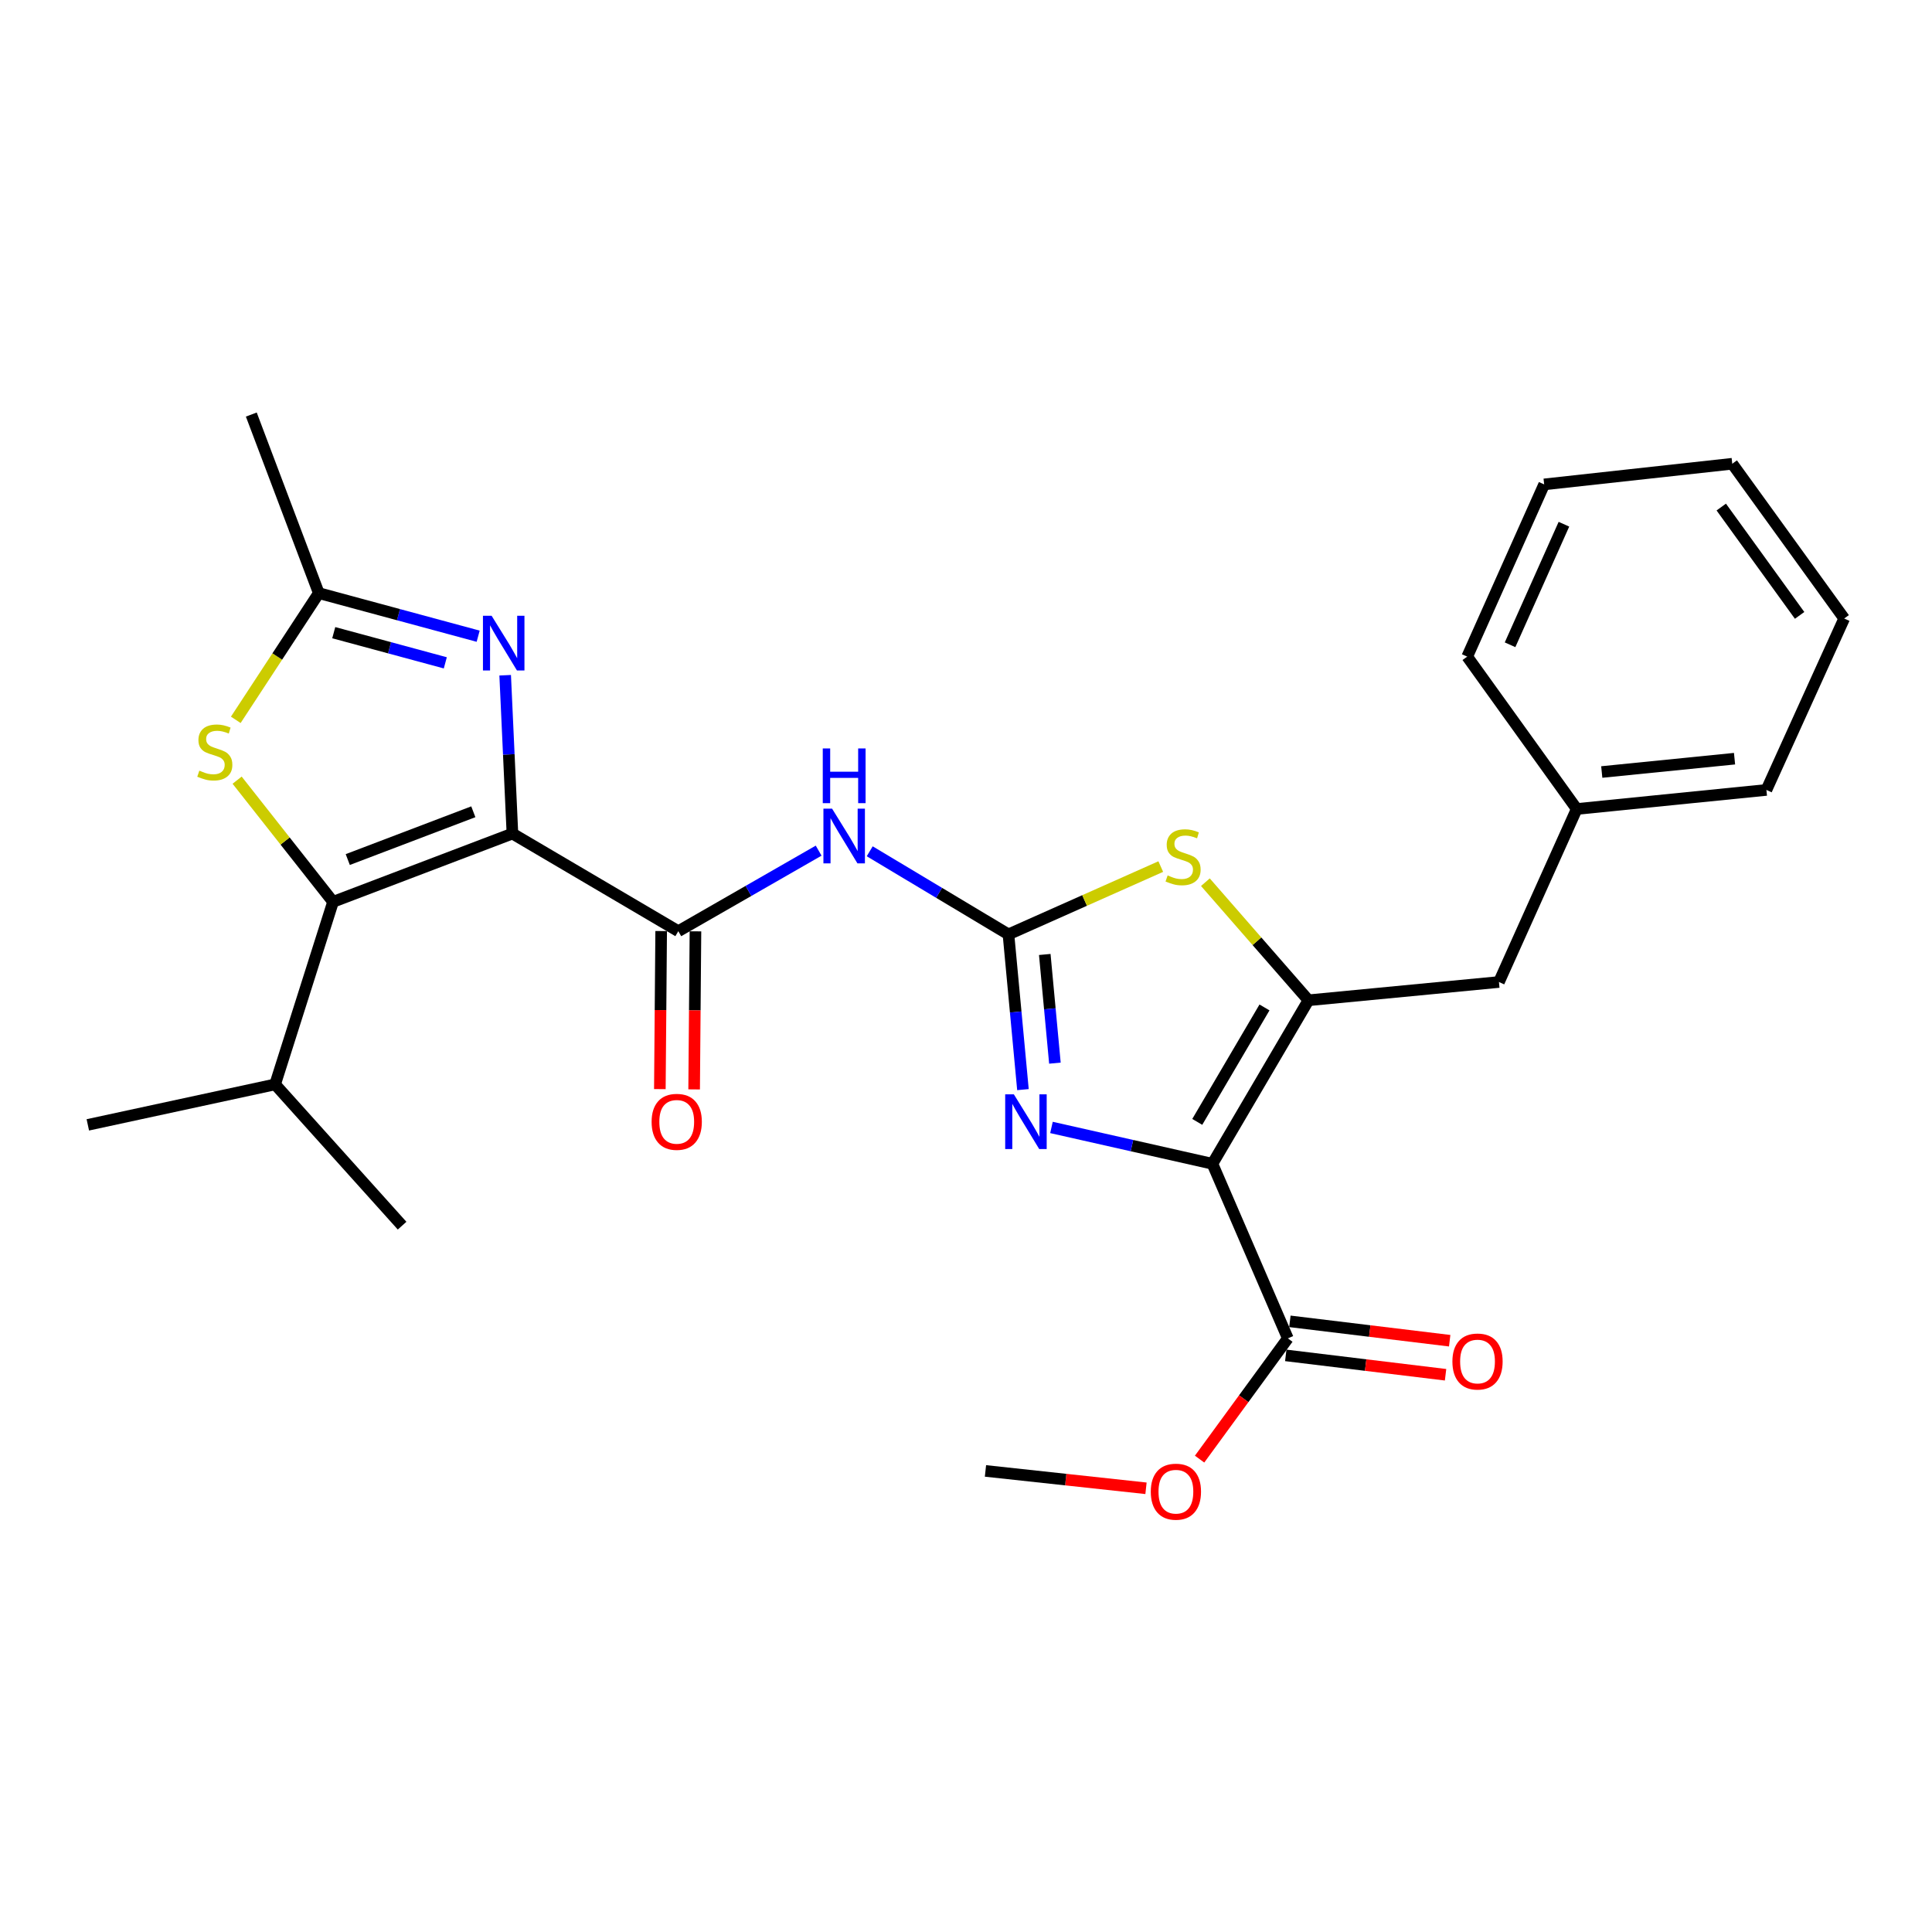 <?xml version='1.0' encoding='iso-8859-1'?>
<svg version='1.1' baseProfile='full'
              xmlns='http://www.w3.org/2000/svg'
                      xmlns:rdkit='http://www.rdkit.org/xml'
                      xmlns:xlink='http://www.w3.org/1999/xlink'
                  xml:space='preserve'
width='1000px' height='1000px' viewBox='0 0 1000 1000'>
<!-- END OF HEADER -->
<rect style='opacity:1.0;fill:#FFFFFF;stroke:none' width='1000' height='1000' x='0' y='0'> </rect>
<path class='bond-3' d='M 265.23,431.456 L 172.388,466.79' style='fill:none;fill-rule:evenodd;stroke:#000000;stroke-width:6px;stroke-linecap:butt;stroke-linejoin:miter;stroke-opacity:1' />
<path class='bond-3' d='M 244.991,420.17 L 180.002,444.905' style='fill:none;fill-rule:evenodd;stroke:#000000;stroke-width:6px;stroke-linecap:butt;stroke-linejoin:miter;stroke-opacity:1' />
<path class='bond-5' d='M 265.23,431.456 L 263.353,390.48' style='fill:none;fill-rule:evenodd;stroke:#000000;stroke-width:6px;stroke-linecap:butt;stroke-linejoin:miter;stroke-opacity:1' />
<path class='bond-5' d='M 263.353,390.48 L 261.476,349.504' style='fill:none;fill-rule:evenodd;stroke:#0000FF;stroke-width:6px;stroke-linecap:butt;stroke-linejoin:miter;stroke-opacity:1' />
<path class='bond-6' d='M 265.23,431.456 L 351.091,481.983' style='fill:none;fill-rule:evenodd;stroke:#000000;stroke-width:6px;stroke-linecap:butt;stroke-linejoin:miter;stroke-opacity:1' />
<path class='bond-0' d='M 627.545,602.37 L 585.892,592.967' style='fill:none;fill-rule:evenodd;stroke:#000000;stroke-width:6px;stroke-linecap:butt;stroke-linejoin:miter;stroke-opacity:1' />
<path class='bond-0' d='M 585.892,592.967 L 544.24,583.565' style='fill:none;fill-rule:evenodd;stroke:#0000FF;stroke-width:6px;stroke-linecap:butt;stroke-linejoin:miter;stroke-opacity:1' />
<path class='bond-11' d='M 627.545,602.37 L 666.576,692.737' style='fill:none;fill-rule:evenodd;stroke:#000000;stroke-width:6px;stroke-linecap:butt;stroke-linejoin:miter;stroke-opacity:1' />
<path class='bond-28' d='M 627.545,602.37 L 677.254,517.741' style='fill:none;fill-rule:evenodd;stroke:#000000;stroke-width:6px;stroke-linecap:butt;stroke-linejoin:miter;stroke-opacity:1' />
<path class='bond-28' d='M 619.699,580.688 L 654.496,521.448' style='fill:none;fill-rule:evenodd;stroke:#000000;stroke-width:6px;stroke-linecap:butt;stroke-linejoin:miter;stroke-opacity:1' />
<path class='bond-1' d='M 521.976,483.629 L 486.068,462.126' style='fill:none;fill-rule:evenodd;stroke:#000000;stroke-width:6px;stroke-linecap:butt;stroke-linejoin:miter;stroke-opacity:1' />
<path class='bond-1' d='M 486.068,462.126 L 450.16,440.623' style='fill:none;fill-rule:evenodd;stroke:#0000FF;stroke-width:6px;stroke-linecap:butt;stroke-linejoin:miter;stroke-opacity:1' />
<path class='bond-4' d='M 521.976,483.629 L 525.726,523.808' style='fill:none;fill-rule:evenodd;stroke:#000000;stroke-width:6px;stroke-linecap:butt;stroke-linejoin:miter;stroke-opacity:1' />
<path class='bond-4' d='M 525.726,523.808 L 529.477,563.987' style='fill:none;fill-rule:evenodd;stroke:#0000FF;stroke-width:6px;stroke-linecap:butt;stroke-linejoin:miter;stroke-opacity:1' />
<path class='bond-4' d='M 540.77,494.033 L 543.395,522.159' style='fill:none;fill-rule:evenodd;stroke:#000000;stroke-width:6px;stroke-linecap:butt;stroke-linejoin:miter;stroke-opacity:1' />
<path class='bond-4' d='M 543.395,522.159 L 546.021,550.284' style='fill:none;fill-rule:evenodd;stroke:#0000FF;stroke-width:6px;stroke-linecap:butt;stroke-linejoin:miter;stroke-opacity:1' />
<path class='bond-8' d='M 521.976,483.629 L 561.392,466.083' style='fill:none;fill-rule:evenodd;stroke:#000000;stroke-width:6px;stroke-linecap:butt;stroke-linejoin:miter;stroke-opacity:1' />
<path class='bond-8' d='M 561.392,466.083 L 600.809,448.538' style='fill:none;fill-rule:evenodd;stroke:#CCCC00;stroke-width:6px;stroke-linecap:butt;stroke-linejoin:miter;stroke-opacity:1' />
<path class='bond-2' d='M 677.254,517.741 L 650.581,487.183' style='fill:none;fill-rule:evenodd;stroke:#000000;stroke-width:6px;stroke-linecap:butt;stroke-linejoin:miter;stroke-opacity:1' />
<path class='bond-2' d='M 650.581,487.183 L 623.909,456.624' style='fill:none;fill-rule:evenodd;stroke:#CCCC00;stroke-width:6px;stroke-linecap:butt;stroke-linejoin:miter;stroke-opacity:1' />
<path class='bond-12' d='M 677.254,517.741 L 775.853,508.286' style='fill:none;fill-rule:evenodd;stroke:#000000;stroke-width:6px;stroke-linecap:butt;stroke-linejoin:miter;stroke-opacity:1' />
<path class='bond-9' d='M 172.388,466.79 L 147.562,435.301' style='fill:none;fill-rule:evenodd;stroke:#000000;stroke-width:6px;stroke-linecap:butt;stroke-linejoin:miter;stroke-opacity:1' />
<path class='bond-9' d='M 147.562,435.301 L 122.735,403.812' style='fill:none;fill-rule:evenodd;stroke:#CCCC00;stroke-width:6px;stroke-linecap:butt;stroke-linejoin:miter;stroke-opacity:1' />
<path class='bond-15' d='M 172.388,466.79 L 142.397,561.278' style='fill:none;fill-rule:evenodd;stroke:#000000;stroke-width:6px;stroke-linecap:butt;stroke-linejoin:miter;stroke-opacity:1' />
<path class='bond-10' d='M 247.495,329.302 L 206.25,318.149' style='fill:none;fill-rule:evenodd;stroke:#0000FF;stroke-width:6px;stroke-linecap:butt;stroke-linejoin:miter;stroke-opacity:1' />
<path class='bond-10' d='M 206.25,318.149 L 165.004,306.997' style='fill:none;fill-rule:evenodd;stroke:#000000;stroke-width:6px;stroke-linecap:butt;stroke-linejoin:miter;stroke-opacity:1' />
<path class='bond-10' d='M 230.49,343.087 L 201.618,335.28' style='fill:none;fill-rule:evenodd;stroke:#0000FF;stroke-width:6px;stroke-linecap:butt;stroke-linejoin:miter;stroke-opacity:1' />
<path class='bond-10' d='M 201.618,335.28 L 172.745,327.473' style='fill:none;fill-rule:evenodd;stroke:#000000;stroke-width:6px;stroke-linecap:butt;stroke-linejoin:miter;stroke-opacity:1' />
<path class='bond-7' d='M 351.091,481.983 L 387.409,461.138' style='fill:none;fill-rule:evenodd;stroke:#000000;stroke-width:6px;stroke-linecap:butt;stroke-linejoin:miter;stroke-opacity:1' />
<path class='bond-7' d='M 387.409,461.138 L 423.728,440.292' style='fill:none;fill-rule:evenodd;stroke:#0000FF;stroke-width:6px;stroke-linecap:butt;stroke-linejoin:miter;stroke-opacity:1' />
<path class='bond-13' d='M 342.218,481.909 L 341.879,522.816' style='fill:none;fill-rule:evenodd;stroke:#000000;stroke-width:6px;stroke-linecap:butt;stroke-linejoin:miter;stroke-opacity:1' />
<path class='bond-13' d='M 341.879,522.816 L 341.539,563.723' style='fill:none;fill-rule:evenodd;stroke:#FF0000;stroke-width:6px;stroke-linecap:butt;stroke-linejoin:miter;stroke-opacity:1' />
<path class='bond-13' d='M 359.964,482.056 L 359.624,522.963' style='fill:none;fill-rule:evenodd;stroke:#000000;stroke-width:6px;stroke-linecap:butt;stroke-linejoin:miter;stroke-opacity:1' />
<path class='bond-13' d='M 359.624,522.963 L 359.285,563.87' style='fill:none;fill-rule:evenodd;stroke:#FF0000;stroke-width:6px;stroke-linecap:butt;stroke-linejoin:miter;stroke-opacity:1' />
<path class='bond-27' d='M 122.041,372.585 L 143.523,339.791' style='fill:none;fill-rule:evenodd;stroke:#CCCC00;stroke-width:6px;stroke-linecap:butt;stroke-linejoin:miter;stroke-opacity:1' />
<path class='bond-27' d='M 143.523,339.791 L 165.004,306.997' style='fill:none;fill-rule:evenodd;stroke:#000000;stroke-width:6px;stroke-linecap:butt;stroke-linejoin:miter;stroke-opacity:1' />
<path class='bond-18' d='M 165.004,306.997 L 130.074,214.569' style='fill:none;fill-rule:evenodd;stroke:#000000;stroke-width:6px;stroke-linecap:butt;stroke-linejoin:miter;stroke-opacity:1' />
<path class='bond-14' d='M 665.509,701.545 L 706.865,706.558' style='fill:none;fill-rule:evenodd;stroke:#000000;stroke-width:6px;stroke-linecap:butt;stroke-linejoin:miter;stroke-opacity:1' />
<path class='bond-14' d='M 706.865,706.558 L 748.221,711.57' style='fill:none;fill-rule:evenodd;stroke:#FF0000;stroke-width:6px;stroke-linecap:butt;stroke-linejoin:miter;stroke-opacity:1' />
<path class='bond-14' d='M 667.644,683.928 L 709,688.941' style='fill:none;fill-rule:evenodd;stroke:#000000;stroke-width:6px;stroke-linecap:butt;stroke-linejoin:miter;stroke-opacity:1' />
<path class='bond-14' d='M 709,688.941 L 750.356,693.953' style='fill:none;fill-rule:evenodd;stroke:#FF0000;stroke-width:6px;stroke-linecap:butt;stroke-linejoin:miter;stroke-opacity:1' />
<path class='bond-16' d='M 666.576,692.737 L 643.74,723.987' style='fill:none;fill-rule:evenodd;stroke:#000000;stroke-width:6px;stroke-linecap:butt;stroke-linejoin:miter;stroke-opacity:1' />
<path class='bond-16' d='M 643.74,723.987 L 620.903,755.238' style='fill:none;fill-rule:evenodd;stroke:#FF0000;stroke-width:6px;stroke-linecap:butt;stroke-linejoin:miter;stroke-opacity:1' />
<path class='bond-17' d='M 775.853,508.286 L 816.116,418.728' style='fill:none;fill-rule:evenodd;stroke:#000000;stroke-width:6px;stroke-linecap:butt;stroke-linejoin:miter;stroke-opacity:1' />
<path class='bond-19' d='M 142.397,561.278 L 45.455,582.228' style='fill:none;fill-rule:evenodd;stroke:#000000;stroke-width:6px;stroke-linecap:butt;stroke-linejoin:miter;stroke-opacity:1' />
<path class='bond-20' d='M 142.397,561.278 L 208.127,634.402' style='fill:none;fill-rule:evenodd;stroke:#000000;stroke-width:6px;stroke-linecap:butt;stroke-linejoin:miter;stroke-opacity:1' />
<path class='bond-21' d='M 593.167,770.337 L 551.621,765.841' style='fill:none;fill-rule:evenodd;stroke:#FF0000;stroke-width:6px;stroke-linecap:butt;stroke-linejoin:miter;stroke-opacity:1' />
<path class='bond-21' d='M 551.621,765.841 L 510.076,761.345' style='fill:none;fill-rule:evenodd;stroke:#000000;stroke-width:6px;stroke-linecap:butt;stroke-linejoin:miter;stroke-opacity:1' />
<path class='bond-22' d='M 816.116,418.728 L 914.291,408.869' style='fill:none;fill-rule:evenodd;stroke:#000000;stroke-width:6px;stroke-linecap:butt;stroke-linejoin:miter;stroke-opacity:1' />
<path class='bond-22' d='M 829.069,399.592 L 897.792,392.691' style='fill:none;fill-rule:evenodd;stroke:#000000;stroke-width:6px;stroke-linecap:butt;stroke-linejoin:miter;stroke-opacity:1' />
<path class='bond-23' d='M 816.116,418.728 L 759.428,339.866' style='fill:none;fill-rule:evenodd;stroke:#000000;stroke-width:6px;stroke-linecap:butt;stroke-linejoin:miter;stroke-opacity:1' />
<path class='bond-25' d='M 914.291,408.869 L 954.545,320.139' style='fill:none;fill-rule:evenodd;stroke:#000000;stroke-width:6px;stroke-linecap:butt;stroke-linejoin:miter;stroke-opacity:1' />
<path class='bond-24' d='M 759.428,339.866 L 799.258,250.722' style='fill:none;fill-rule:evenodd;stroke:#000000;stroke-width:6px;stroke-linecap:butt;stroke-linejoin:miter;stroke-opacity:1' />
<path class='bond-24' d='M 781.604,333.734 L 809.485,271.333' style='fill:none;fill-rule:evenodd;stroke:#000000;stroke-width:6px;stroke-linecap:butt;stroke-linejoin:miter;stroke-opacity:1' />
<path class='bond-26' d='M 799.258,250.722 L 896.614,240.035' style='fill:none;fill-rule:evenodd;stroke:#000000;stroke-width:6px;stroke-linecap:butt;stroke-linejoin:miter;stroke-opacity:1' />
<path class='bond-29' d='M 954.545,320.139 L 896.614,240.035' style='fill:none;fill-rule:evenodd;stroke:#000000;stroke-width:6px;stroke-linecap:butt;stroke-linejoin:miter;stroke-opacity:1' />
<path class='bond-29' d='M 931.476,318.523 L 890.924,262.45' style='fill:none;fill-rule:evenodd;stroke:#000000;stroke-width:6px;stroke-linecap:butt;stroke-linejoin:miter;stroke-opacity:1' />
<path  class='atom-5' d='M 524.766 566.422
L 534.046 581.422
Q 534.966 582.902, 536.446 585.582
Q 537.926 588.262, 538.006 588.422
L 538.006 566.422
L 541.766 566.422
L 541.766 594.742
L 537.886 594.742
L 527.926 578.342
Q 526.766 576.422, 525.526 574.222
Q 524.326 572.022, 523.966 571.342
L 523.966 594.742
L 520.286 594.742
L 520.286 566.422
L 524.766 566.422
' fill='#0000FF'/>
<path  class='atom-6' d='M 254.454 318.716
L 263.734 333.716
Q 264.654 335.196, 266.134 337.876
Q 267.614 340.556, 267.694 340.716
L 267.694 318.716
L 271.454 318.716
L 271.454 347.036
L 267.574 347.036
L 257.614 330.636
Q 256.454 328.716, 255.214 326.516
Q 254.014 324.316, 253.654 323.636
L 253.654 347.036
L 249.974 347.036
L 249.974 318.716
L 254.454 318.716
' fill='#0000FF'/>
<path  class='atom-8' d='M 430.682 418.548
L 439.962 433.548
Q 440.882 435.028, 442.362 437.708
Q 443.842 440.388, 443.922 440.548
L 443.922 418.548
L 447.682 418.548
L 447.682 446.868
L 443.802 446.868
L 433.842 430.468
Q 432.682 428.548, 431.442 426.348
Q 430.242 424.148, 429.882 423.468
L 429.882 446.868
L 426.202 446.868
L 426.202 418.548
L 430.682 418.548
' fill='#0000FF'/>
<path  class='atom-8' d='M 425.862 387.396
L 429.702 387.396
L 429.702 399.436
L 444.182 399.436
L 444.182 387.396
L 448.022 387.396
L 448.022 415.716
L 444.182 415.716
L 444.182 402.636
L 429.702 402.636
L 429.702 415.716
L 425.862 415.716
L 425.862 387.396
' fill='#0000FF'/>
<path  class='atom-9' d='M 604.362 453.115
Q 604.682 453.235, 606.002 453.795
Q 607.322 454.355, 608.762 454.715
Q 610.242 455.035, 611.682 455.035
Q 614.362 455.035, 615.922 453.755
Q 617.482 452.435, 617.482 450.155
Q 617.482 448.595, 616.682 447.635
Q 615.922 446.675, 614.722 446.155
Q 613.522 445.635, 611.522 445.035
Q 609.002 444.275, 607.482 443.555
Q 606.002 442.835, 604.922 441.315
Q 603.882 439.795, 603.882 437.235
Q 603.882 433.675, 606.282 431.475
Q 608.722 429.275, 613.522 429.275
Q 616.802 429.275, 620.522 430.835
L 619.602 433.915
Q 616.202 432.515, 613.642 432.515
Q 610.882 432.515, 609.362 433.675
Q 607.842 434.795, 607.882 436.755
Q 607.882 438.275, 608.642 439.195
Q 609.442 440.115, 610.562 440.635
Q 611.722 441.155, 613.642 441.755
Q 616.202 442.555, 617.722 443.355
Q 619.242 444.155, 620.322 445.795
Q 621.442 447.395, 621.442 450.155
Q 621.442 454.075, 618.802 456.195
Q 616.202 458.275, 611.842 458.275
Q 609.322 458.275, 607.402 457.715
Q 605.522 457.195, 603.282 456.275
L 604.362 453.115
' fill='#CCCC00'/>
<path  class='atom-10' d='M 103.184 398.881
Q 103.504 399.001, 104.824 399.561
Q 106.144 400.121, 107.584 400.481
Q 109.064 400.801, 110.504 400.801
Q 113.184 400.801, 114.744 399.521
Q 116.304 398.201, 116.304 395.921
Q 116.304 394.361, 115.504 393.401
Q 114.744 392.441, 113.544 391.921
Q 112.344 391.401, 110.344 390.801
Q 107.824 390.041, 106.304 389.321
Q 104.824 388.601, 103.744 387.081
Q 102.704 385.561, 102.704 383.001
Q 102.704 379.441, 105.104 377.241
Q 107.544 375.041, 112.344 375.041
Q 115.624 375.041, 119.344 376.601
L 118.424 379.681
Q 115.024 378.281, 112.464 378.281
Q 109.704 378.281, 108.184 379.441
Q 106.664 380.561, 106.704 382.521
Q 106.704 384.041, 107.464 384.961
Q 108.264 385.881, 109.384 386.401
Q 110.544 386.921, 112.464 387.521
Q 115.024 388.321, 116.544 389.121
Q 118.064 389.921, 119.144 391.561
Q 120.264 393.161, 120.264 395.921
Q 120.264 399.841, 117.624 401.961
Q 115.024 404.041, 110.664 404.041
Q 108.144 404.041, 106.224 403.481
Q 104.344 402.961, 102.104 402.041
L 103.184 398.881
' fill='#CCCC00'/>
<path  class='atom-14' d='M 337.273 580.662
Q 337.273 573.862, 340.633 570.062
Q 343.993 566.262, 350.273 566.262
Q 356.553 566.262, 359.913 570.062
Q 363.273 573.862, 363.273 580.662
Q 363.273 587.542, 359.873 591.462
Q 356.473 595.342, 350.273 595.342
Q 344.033 595.342, 340.633 591.462
Q 337.273 587.582, 337.273 580.662
M 350.273 592.142
Q 354.593 592.142, 356.913 589.262
Q 359.273 586.342, 359.273 580.662
Q 359.273 575.102, 356.913 572.302
Q 354.593 569.462, 350.273 569.462
Q 345.953 569.462, 343.593 572.262
Q 341.273 575.062, 341.273 580.662
Q 341.273 586.382, 343.593 589.262
Q 345.953 592.142, 350.273 592.142
' fill='#FF0000'/>
<path  class='atom-15' d='M 751.761 704.717
Q 751.761 697.917, 755.121 694.117
Q 758.481 690.317, 764.761 690.317
Q 771.041 690.317, 774.401 694.117
Q 777.761 697.917, 777.761 704.717
Q 777.761 711.597, 774.361 715.517
Q 770.961 719.397, 764.761 719.397
Q 758.521 719.397, 755.121 715.517
Q 751.761 711.637, 751.761 704.717
M 764.761 716.197
Q 769.081 716.197, 771.401 713.317
Q 773.761 710.397, 773.761 704.717
Q 773.761 699.157, 771.401 696.357
Q 769.081 693.517, 764.761 693.517
Q 760.441 693.517, 758.081 696.317
Q 755.761 699.117, 755.761 704.717
Q 755.761 710.437, 758.081 713.317
Q 760.441 716.197, 764.761 716.197
' fill='#FF0000'/>
<path  class='atom-17' d='M 595.645 772.092
Q 595.645 765.292, 599.005 761.492
Q 602.365 757.692, 608.645 757.692
Q 614.925 757.692, 618.285 761.492
Q 621.645 765.292, 621.645 772.092
Q 621.645 778.972, 618.245 782.892
Q 614.845 786.772, 608.645 786.772
Q 602.405 786.772, 599.005 782.892
Q 595.645 779.012, 595.645 772.092
M 608.645 783.572
Q 612.965 783.572, 615.285 780.692
Q 617.645 777.772, 617.645 772.092
Q 617.645 766.532, 615.285 763.732
Q 612.965 760.892, 608.645 760.892
Q 604.325 760.892, 601.965 763.692
Q 599.645 766.492, 599.645 772.092
Q 599.645 777.812, 601.965 780.692
Q 604.325 783.572, 608.645 783.572
' fill='#FF0000'/>
</svg>
